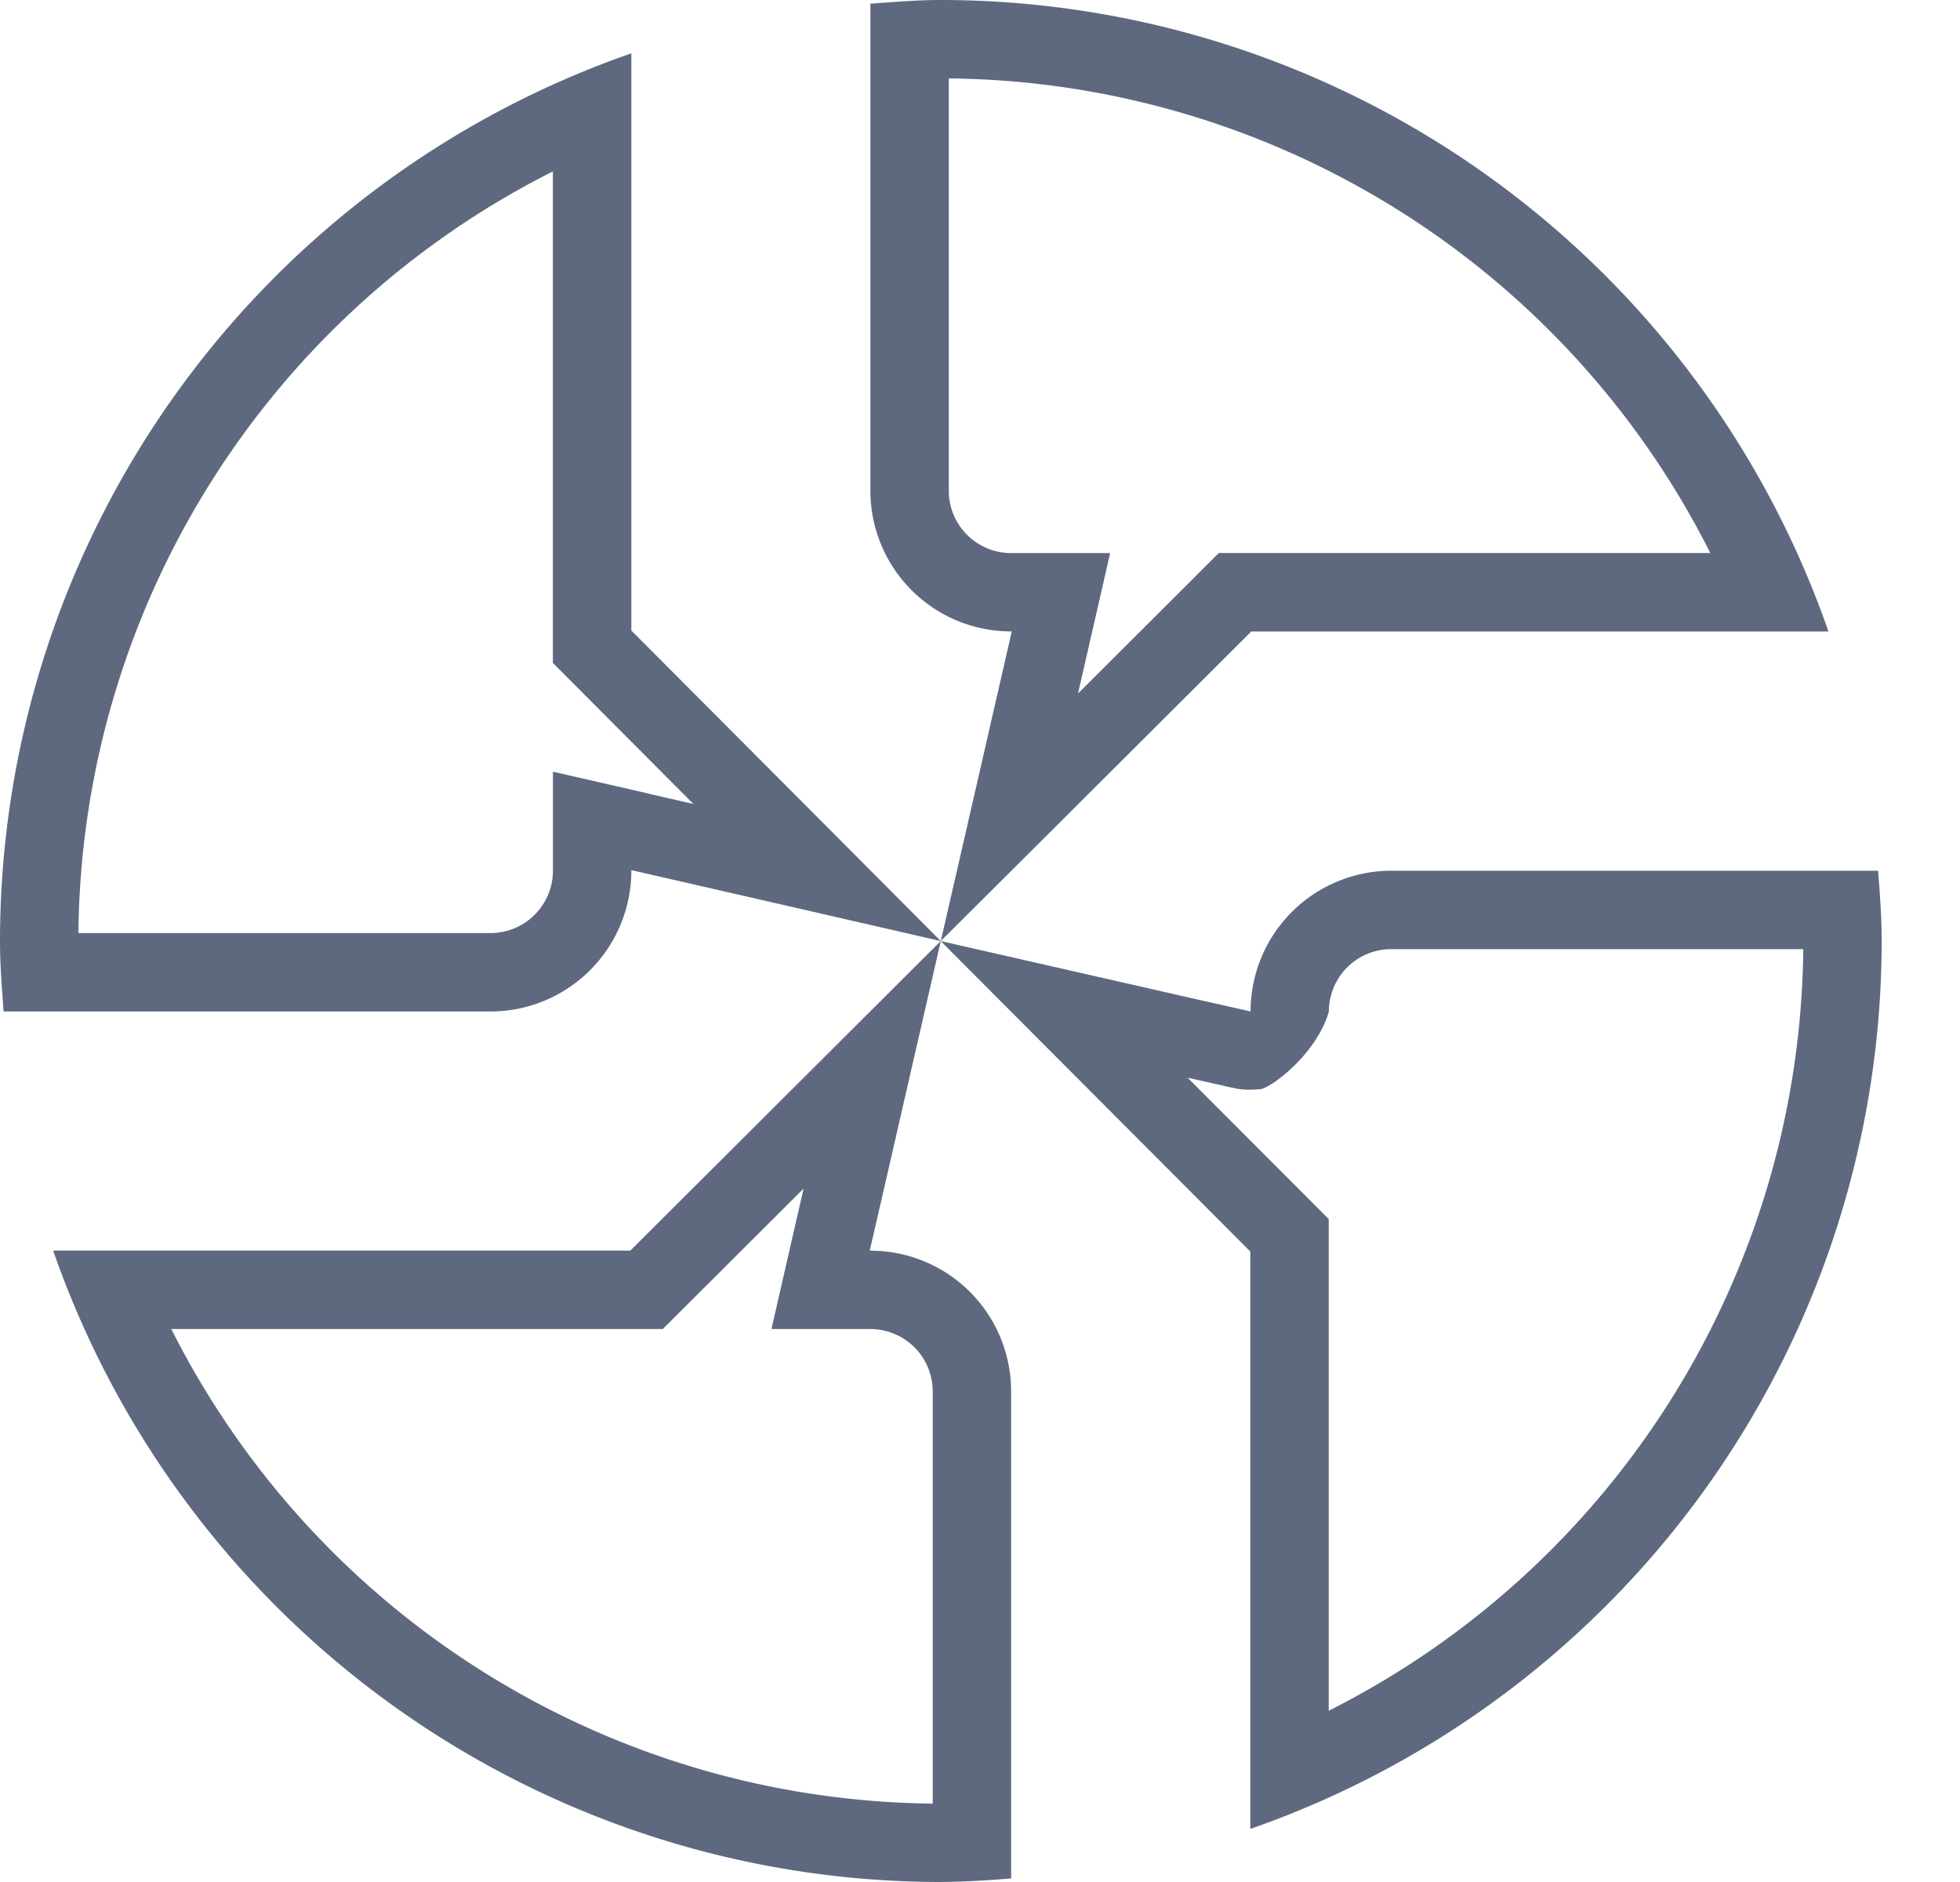 <svg width="25" height="24" fill="none" xmlns="http://www.w3.org/2000/svg"><path fill-rule="evenodd" clip-rule="evenodd" d="M22.257 8.053H15.96l-2.629 2.622L12 12l.42-1.83.258-1.126.22-.96.007-.032h-.007a1.794 1.794 0 01-1.796-1.794V.047l.065-.005C11.443.022 11.719 0 12 0a11.993 11.993 0 0111.322 8.053h-1.065zm-7.004-.708L13.75 8.844l.13-.567.28-1.224h-1.263a.795.795 0 01-.795-.794V1a10.994 10.994 0 019.713 6.052h-6.269l-.293.292zm-6.976 2.776l-1.224-.28v1.262a.797.797 0 01-.796.796H1a10.993 10.993 0 016.052-9.713v6.268l.292.293 1.5 1.505-.568-.13zM2.22 5.055A11.993 11.993 0 000 12c0 .277.02.549.04.82l.005.079h6.212a1.798 1.798 0 001.796-1.796v-.007l.029.007.962.22 1.126.258 1.83.42-1.325-1.33-2.622-2.63V.68A11.994 11.994 0 002.22 5.055zm7.62 11.893l.28-1.224.13-.567-1.503 1.499-.293.292H2.185A10.994 10.994 0 0011.897 23v-5.256a.795.795 0 00-.795-.795v-1 .999H9.84zm1.255-1h.007v.001a1.794 1.794 0 011.795 1.795v6.211h-.012A11.25 11.25 0 0112 24 11.994 11.994 0 01.678 15.948H8.04l2.629-2.621L12 12l-.42 1.83-.258 1.127-.22.956v.001l-.007.033zm2.73-3.532l1.134.258.072.017.92.207a1.796 1.796 0 011.794-1.794h6.211v.009c.023.293.045.587.045.887a11.997 11.997 0 01-8.053 11.323V15.96l-2.627-2.633-1.305-1.309-.014-.014-.002-.001.002-.002 1.823.415zm2.258 1.473c.16-.035.717-.464.867-.99a.795.795 0 01.795-.795h5.256a10.998 10.998 0 01-6.053 9.712v-6.27l-.292-.293-1.508-1.51.335.075.188.043.051.011.023.005.006.001.018.004.044.007c.009 0 .044.006.09.008.03 0 .12-.002.18-.008z" fill="#5E6980"/></svg>